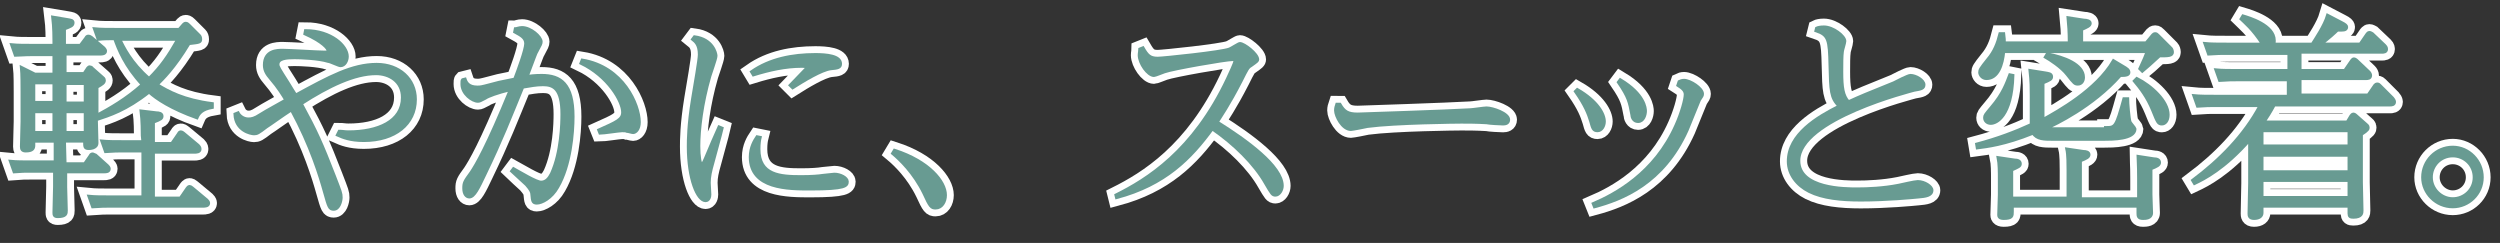 <?xml version="1.0" encoding="utf-8"?>
<!-- Generator: Adobe Illustrator 27.1.1, SVG Export Plug-In . SVG Version: 6.00 Build 0)  -->
<svg version="1.1" id="レイヤー_1" xmlns="http://www.w3.org/2000/svg" xmlns:xlink="http://www.w3.org/1999/xlink" x="0px"
	 y="0px" viewBox="0 0 407.5 39.6" style="enable-background:new 0 0 407.5 39.6;" xml:space="preserve">
<rect x="0" y="0" width="407.5" height="39.6" fill="#333333" stroke="none"/>
<style type="text/css">
	.st0{fill:#FFFFFF;stroke:#FFFFFF;stroke-width:2.735;stroke-miterlimit:10;}
	.st1{fill:#689B92;stroke:#689B92;stroke-width:0.5;stroke-miterlimit:10;}
</style>
<g>
	<path class="st0" d="M10.6,26.7h3.2l0.9-1.3c0.1-0.2,0.2-0.3,0.4-0.3c0.1,0,0.2,0.1,0.5,0.2l1.9,1.7c0.1,0.1,0.3,0.3,0.3,0.5
		c0,0.5-0.5,0.5-0.8,0.5h-6.3v2.5c0,0.5,0.1,3.7,0.1,3.8c0,0.5,0,1-1.4,1c-0.6,0-0.6-0.3-0.6-0.7s0.1-3.7,0.1-4.2v-2.5h-4
		c-0.7,0-1.4,0-2.6,0.1l-0.6-1.7c1,0.1,2.1,0.1,3.6,0.1H9V23H5.5v0.7c0,0.5-0.2,0.9-1.3,0.9c-0.6,0-0.7-0.3-0.7-0.7
		c0-0.7,0.1-3.5,0.1-4.1V15c0-0.9,0-3-0.1-4l2.2,1.1h3.1V8.9H5.2C4,8.9,3,9,2.5,9L1.9,7.3c1,0.1,2.1,0.1,3.6,0.1h3.3V6.8
		c0-0.5,0-2.4-0.2-4L11,3.2c0.5,0.1,0.9,0.1,0.9,0.5c0,0.5-0.4,0.6-1.4,1v2.7h2.6L14,6.2c0.1-0.2,0.2-0.3,0.4-0.3
		c0.1,0,0.2,0,0.5,0.2l2,1.7c0.2,0.2,0.3,0.4,0.3,0.5c0,0.5-0.6,0.5-0.8,0.5h-5.8V12h3.1l0.6-0.9c0.1-0.1,0.2-0.2,0.3-0.2
		S15,11,15,11.1l1.7,1.5c0.1,0.1,0.3,0.2,0.3,0.5c0,0.4-0.3,0.6-1.2,1.1v4.6c2.2-1.2,4.7-2.6,7.4-5c-2.8-3-3.9-5.8-4.5-7.5
		c-1,0-1.7,0-2.7,0.1l-0.6-1.7c1,0.1,2.2,0.1,3.6,0.1h10.2L29.9,4c0.1-0.1,0.2-0.2,0.4-0.2c0.2,0,0.4,0.2,0.5,0.3l1.7,1.7
		c0.1,0.1,0.2,0.3,0.2,0.6c0,0.5-0.2,0.5-1.9,0.7c-2.4,4-4.3,5.8-5.2,6.7c1.8,1.1,4.3,2.5,9,3.1v0.6c-1.7,0.3-2.2,1-2.5,1.7
		c-4.2-1.5-6.6-3.1-7.8-4.2c-3.8,3-6.5,3.8-8.6,4.5c0,0.6,0.1,3.3,0.1,3.8c0,0.9-1.2,0.9-1.3,0.9c-0.7,0-0.7-0.2-0.7-1.2h-3.3
		L10.6,26.7L10.6,26.7z M8.8,13.5H5.5v3.2h3.3V13.5z M8.8,18.2H5.5v3.4h3.3V18.2z M10.6,16.8h3.3v-3.2h-3.3V16.8z M10.6,21.6h3.3
		v-3.4h-3.3V21.6z M23.2,22.1c0-0.5,0-2.4-0.2-4l2.5,0.3c0.4,0,0.9,0.1,0.9,0.5s-0.1,0.5-1.4,1v3.5h3l1.1-1.6
		c0.1-0.2,0.2-0.3,0.4-0.3c0.1,0,0.3,0.1,0.4,0.2l2.4,2c0.1,0.1,0.3,0.3,0.3,0.6c0,0.5-0.6,0.5-0.9,0.5H25v7.5h4.4l1.1-1.6
		c0.1-0.1,0.2-0.3,0.4-0.3c0.1,0,0.3,0.1,0.4,0.2l2.4,2c0.1,0.1,0.3,0.3,0.3,0.5c0,0.5-0.6,0.5-0.9,0.5H17.8c-0.5,0-1.4,0-2.7,0.1
		L14.5,32c1,0.1,2.1,0.1,3.6,0.1h5.2v-7.5h-3.4c-0.5,0-1.4,0-2.7,0.1L16.6,23c1,0.1,2.2,0.1,3.6,0.1h3.1L23.2,22.1L23.2,22.1z
		 M19.5,6.4c0.6,1.2,1.8,3.8,4.8,6.4c2-2,3.1-3.6,4.7-6.4H19.5z"/>
	<path class="st0" d="M55.3,21.4c0.5,0,0.9,0.1,1.5,0.1c4.8,0,8.8-1.7,8.8-5.6c0-2.7-2.2-3.9-4.3-3.9c-3.5,0-7.7,2-12.2,4.9
		c2.5,4.6,3.3,6.4,5.4,11.8c1,2.6,1.1,2.8,1.1,3.5c0,0.5-0.3,1.9-1.2,1.9c-0.7,0-0.8-0.3-1.5-2.8s-2.2-7.5-5.4-13.4
		c-1.4,0.9-3.6,2.5-4.1,2.8c-1.3,1-1.5,1.1-2,1.1s-3-0.5-3.1-3.2l0.5-0.2c0.2,0.4,0.8,1,1.7,1c0.5,0,1-0.1,1.9-0.7
		c1.1-0.7,3-1.7,4.2-2.4c-0.5-0.8-1.2-2-2.5-3.5c-0.6-0.7-1-1.3-1-2.2c0-2.4,2.1-2.4,3-2.4c1.1,0,5.8,0.3,6.8,0.3
		c0.2,0,0.6,0,0.6-0.2c0-0.4-0.9-1.5-3.8-2.8L49.8,5c4.2,0,6.8,2.5,6.8,4.2c0,0.7-0.4,1.5-1.1,1.5c-0.3,0-1.7-0.7-2-0.7
		C51.9,9.5,49,9.4,48,9.4c-1.3,0-2.7,0.1-2.7,1.1c0,0.4,0.2,0.7,1.6,2.9c0.4,0.7,1,1.6,1.3,2.1c5.5-3,9.2-5,13.2-5
		c3.7,0,6.3,2.4,6.3,5.7c0,4-3.3,6.7-8.4,6.7c-2.2,0-3.4-0.5-4.3-0.9L55.3,21.4z"/>
	<path class="st0" d="M75.8,12.9c0.2,0.6,0.6,1.3,2,1.3c0.5,0,0.6,0,2.1-0.4c1.1-0.3,1.4-0.4,4-0.9c0.5-1.3,1.8-4.8,1.8-5.8
		s-0.9-1.4-1.8-1.9L84,4.7c0.2,0,0.6-0.2,1.1-0.2c1.4,0,3.1,1.5,3.1,2.3c0,0.3-0.1,0.5-0.7,1.6c-0.2,0.3-0.3,0.7-1.6,4.1
		c0.4-0.1,1.3-0.2,2.4-0.2c3.1,0,5.1,1.4,5.1,6.7c0,2.6-0.4,7.9-2.5,11.5c-1,1.8-2.6,2.6-3.4,2.6c-0.7,0-0.7-0.4-0.8-1.4
		c0-0.4-0.2-0.8-0.9-1.6c-0.4-0.4-2.1-1.9-2.4-2.2l0.3-0.4c1.1,0.6,3.7,2.2,4.5,2.2s1.3-0.6,1.7-1.4c1.6-3.5,1.7-8.2,1.7-9.7
		c0-4.2-1.4-4.8-3.1-4.8c-1.1,0-2.1,0.2-3.3,0.4c-2.1,5.1-3.4,8.5-6.2,14.3c-1,2.1-1.7,3.6-2.5,3.6c-0.5,0-0.9-0.5-0.9-1.4
		s0.1-1.1,1.2-2.6c0.8-1.2,2.6-4.2,6.4-13.5c-2.1,0.5-3.7,1.1-4.1,1.4c-0.8,0.4-0.9,0.5-1.2,0.5c-0.9,0-2.6-1.2-2.6-2.8
		c0-0.4,0-0.6,0.1-0.7L75.8,12.9z M94.9,9.8c6.7,1.1,9.3,7.3,9.3,10.1c0,1.2-0.6,1.7-1,1.7c-0.2,0-0.8-0.2-1-0.2
		c-0.2-0.1-0.5-0.1-0.8-0.1c-0.5,0-3,0.4-3.6,0.4l-0.2-0.5c2.9-1.3,3.9-1.7,3.9-2.9c0-1.8-2.4-5.9-6.8-8L94.9,9.8z"/>
	<path class="st0" d="M113.2,6c3,0.4,3.5,2.7,3.5,3.1c0,0.5-0.9,2.9-1,3.3c-1.3,4.5-1.8,8.7-1.8,11.4c0,1.7,0.2,3,0.5,3
		c0.2,0,0.5-0.8,0.6-1c0.7-1.7,1.7-4,2.2-5.1l0.5,0.2c-0.2,0.9-1.3,4.8-1.5,5.6c-0.4,1.4-0.6,2.3-0.6,3.3c0,0.3,0.1,1.6,0.1,1.9
		s-0.1,1-0.7,1c-1.3,0-2.8-3.5-2.8-8.8c0-1,0-3.5,0.7-7.8c0.4-2.4,1.1-6.4,1.1-7.2c0-1.6-0.6-2.1-1.1-2.5L113.2,6z M123.9,22.4
		c-0.1,0.4-0.2,1-0.2,1.9c0,4.3,3.5,4.5,6.9,4.5c1.7,0,2.9-0.1,3.5-0.2c0.3,0,1.6-0.2,1.9-0.2c1,0,2.1,0.6,2.1,1.2
		c0,0.7-0.3,1.2-6,1.2c-3.6,0-9.8,0-9.8-5.2c0-1.6,0.7-2.7,1.1-3.3L123.9,22.4z M122.5,11.7c3-2.1,6.7-2.8,10.4-2.8
		c1.8,0,4.1,0.2,4.1,1.5c0,0.6-0.4,0.7-1.6,0.8c-1.5,0.2-4.3,1.9-6.2,3.1l-0.4-0.4l2.8-2.9c0-0.2-0.7-0.2-0.9-0.2
		c-2.7,0-5.3,0.6-7.9,1.4L122.5,11.7z"/>
	<path class="st0" d="M145.8,24.5c5.6,1.8,8.3,5.1,8.3,7.3c0,1.1-0.6,2.1-1.6,2.1c-0.7,0-0.9-0.2-1.9-2.4c-1.6-3.3-3.9-5.5-5.1-6.5
		L145.8,24.5z"/>
	<path class="st0" d="M181.9,31.8c5-2.5,12.6-7.1,18.2-19c0.4-0.9,1.2-2.5,1.2-2.9c0-0.2-0.2-0.2-0.4-0.2c-1.1,0-9.7,1.5-11.1,2
		c-0.3,0.1-1.5,0.6-1.7,0.6c-1,0-2.4-2-2.4-3.3c0-0.4,0.1-0.7,0.1-1l0.5-0.2c0.7,1.2,1.1,1.7,2.4,1.7c0.9,0,10.5-1,11.7-1.5
		c0.3-0.1,1.5-0.9,1.7-0.9c0.7,0,2.9,1.7,2.9,2.6c0,0.2-0.1,0.3-1.1,1c-0.5,0.3-0.6,0.5-1.6,2.5c-2,3.9-3.4,5.9-3.9,6.7
		c4.8,3,10.6,7.2,10.6,10.4c0,0.7-0.5,1.5-1.1,1.5c-0.5,0-0.6-0.2-1.6-1.9c-1.8-3.2-5.2-6.5-8.7-8.9c-3.5,4.8-7.7,9.1-15.6,11.2
		L181.9,31.8z"/>
	<path class="st0" d="M218.4,17c0.7,1.2,1.3,1.6,2.9,1.6c0.2,0,15.1-0.5,18.3-0.7c0.4,0,2.3-0.3,2.7-0.3c1,0,3.6,0.9,3.6,1.9
		c0,0.6-0.5,0.7-0.9,0.7s-2.3-0.1-2.7-0.2c-1.7-0.1-3.1-0.1-4.1-0.1c-0.6,0-10.8,0.1-15.3,0.7c-0.4,0.1-2.5,0.5-2.7,0.5
		c-1.4,0-2.5-2.2-2.5-3.1c0-0.4,0.1-0.7,0.2-1H218.4z"/>
	<path class="st0" d="M257.1,14.6c3.3,1.9,4.4,4,4.4,5.2c0,0.7-0.4,1.5-1.1,1.5s-0.8-0.4-1.1-1.5c-0.4-1.3-0.9-2.6-2.5-4.9
		L257.1,14.6z M273.7,13.3c0.2-0.1,0.5-0.2,0.8-0.2c1,0,3,1.3,3,2.2c0,0.3-0.1,0.4-0.5,1c-0.1,0.2-1.7,4.2-2,4.9
		c-3.9,8.7-10.6,11.3-15.1,12.5l-0.2-0.5c3.5-1.5,10-4.9,13.5-12.8c0.9-2,1.5-4.2,1.5-5c0-0.6-0.4-1-1.2-1.5L273.7,13.3z M264.1,13
		c4,2.4,4.1,4.7,4.1,5.1c0,0.6-0.3,1.7-1.2,1.7c-0.8,0-1-0.8-1-1.1c-0.4-2.1-0.5-2.8-2.2-5.3L264.1,13z"/>
	<path class="st0" d="M296.1,4.6c0.2-0.1,0.6-0.2,1.2-0.2c1.5,0,3.4,1.5,3.4,2.3c0,0.3-0.4,1.5-0.4,1.7c-0.1,0.7-0.1,2.1-0.1,3.3
		c0,2.6,0.2,3.9,1.1,4.9c2.2-1,2.7-1.2,7.4-3.1c0.4-0.2,2.3-1.2,2.7-1.2c0.9,0,2.2,0.8,2.2,1.5c0,0.6-0.4,0.7-1.6,0.9
		c-0.3,0.1-18.8,4.7-18.8,11.5c0,4.6,7.6,4.6,9.5,4.6c1.7,0,4.3-0.1,6.8-0.6c0.5-0.1,2.6-0.6,3.1-0.6c1.1,0,2.3,0.8,2.3,1.4
		c0,0.9-1.1,1-2.2,1.1c-1,0.1-5.2,0.5-9.4,0.5c-3.2,0-6.2-0.3-8.4-1.4c-2-1-3.4-2.8-3.4-4.9c0-4.4,4.7-7.2,8.3-9
		c-1.4-1.3-1.4-2.6-1.5-6.6c-0.1-4.2-0.2-5-2.3-5.7L296.1,4.6z"/>
	<path class="st0" d="M343.2,20.8c1.6,0,1.7,0,3-4.7h0.6c0,0.6,0.2,3.3,0.4,3.8c0.1,0.2,0.8,1,0.8,1.1c0,1.7-3.7,1.7-5.1,1.7h-8.3
		c-1.4,0-2.6,0-3.2-1c-4.7,1.9-7.6,2.2-9.1,2.4l-0.1-0.6c3.4-0.9,6.3-2,8.9-3.2v-4.8c0-1,0-2.2-0.2-4l2.5,0.4c0.5,0.1,1,0.1,1,0.6
		c0,0.4-0.2,0.5-1.4,1v6c2.5-1.4,8.7-4.8,11.5-9.6l1.5,0.9c0.7,0.4,1,0.6,1,1s-0.4,0.5-1.4,0.5c-4.5,5.1-10.7,8-12,8.6
		c0.3,0.1,0.4,0.1,0.9,0.1h8.7V20.8z M349.9,6.9l1-1.2c0.1-0.1,0.2-0.2,0.4-0.2s0.3,0.1,0.5,0.3l2.1,2.1c0.1,0.1,0.2,0.4,0.2,0.6
		c0,0.6-0.7,0.6-2.1,0.6c-1.2,1.1-2.3,2.1-2.8,2.5l-0.4-0.4c0.7-1.5,0.9-2,1.2-2.8h-23.4c-0.2,2.1-0.9,4.4-2.8,4.4
		c-0.7,0-1.1-0.6-1.1-1s0.1-0.6,1.3-2.1c1.1-1.3,1.6-2.6,2-4.2h0.6c0.1,0.7,0.1,1.1,0.1,1.5h10.6c0-1.7-0.1-3.1-0.2-4.1l2.6,0.4
		c0.4,0,1,0.1,1,0.5s-0.5,0.6-1.4,1V7h10.6V6.9z M328.1,12.3c-0.2,6.7-2.7,7.8-3.6,7.8c-0.6,0-1-0.4-1-0.9c0-0.4,0.1-0.5,1.1-1.7
		c1.9-2.2,2.5-4,3-5.3L328.1,12.3z M348.6,32.1v-3c0-2.5-0.1-3.1-0.1-3.6l2.6,0.4c0.4,0,0.9,0.1,0.9,0.6c0,0.4-0.4,0.6-1.4,1v4.2
		c0,0.5,0.1,2.6,0.1,3c0,0.9-1,0.9-1.4,0.9c-0.8,0-0.8-0.4-0.8-0.9v-1.1H328v0.9c0,0.7,0,1.1-1.4,1.1c-0.8,0-0.8-0.4-0.8-0.6
		c0-0.5,0.1-2.8,0.1-3.3v-2.5c0-1.2,0-2.5-0.2-3.5l2.7,0.4c0.4,0,0.9,0.1,0.9,0.6c0,0.4-0.3,0.5-1.4,1v4.6h9.2v-4.5
		c0-0.9,0-2.6-0.2-3.5l2.7,0.4c0.4,0,0.9,0.1,0.9,0.5s-0.4,0.6-1.4,1v6.2h9.5V32.1z M333.7,8.8c2.7,0.5,5.9,1.7,5.9,3.8
		c0,0.7-0.4,1.1-0.9,1.1s-0.6-0.1-1.7-1.5c-1-1.3-2.9-2.5-3.6-2.9L333.7,8.8z M348.3,12.8c2.4,1.2,5.1,3.7,5.1,5.9
		c0,1-0.5,1.5-1,1.5c-0.6,0-0.7-0.2-1.5-2.2c-0.9-2.2-2-3.6-3-4.8L348.3,12.8z"/>
	<path class="st0" d="M374.9,11.5h7.3l1.1-1.6c0.1-0.1,0.2-0.3,0.4-0.3c0.1,0,0.3,0.1,0.4,0.2l2,1.9c0.2,0.2,0.3,0.4,0.3,0.6
		c0,0.5-0.5,0.5-0.7,0.5h-10.8v2.7H386l1.1-1.6c0.1-0.1,0.2-0.2,0.4-0.2c0.2,0,0.3,0.1,0.4,0.2L390,16c0.1,0.1,0.3,0.4,0.3,0.6
		c0,0.5-0.5,0.5-0.7,0.5h-18.9c-0.7,1.3-1.1,1.9-1.7,2.8h13.6l0.6-1c0.1-0.1,0.2-0.3,0.4-0.3c0.2,0,0.4,0.2,0.4,0.2l1.7,1.5
		c0.1,0.1,0.3,0.2,0.3,0.5c0,0.2,0,0.4-1.1,1.1v7.8c0,0.7,0.1,4,0.1,4.6c0,0.4,0,1.1-1.4,1.1c-0.5,0-0.7-0.1-0.7-0.6v-1.2h-14.2v1.1
		c0,0.5-0.4,0.9-1.3,0.9c-0.8,0-0.8-0.5-0.8-0.8c0-0.8,0.1-4.2,0.1-4.9v-7.1c-4.1,4.7-7.5,6.4-9,7.1l-0.3-0.5
		c4.4-3.3,8.4-7.3,11-12.2H361c-0.7,0-1.4,0-2.8,0.1l-0.6-1.7c1,0.1,2.2,0.1,3.6,0.1H373V13h-8.4c-0.7,0-1.4,0-2.8,0.1l-0.6-1.7
		c1,0.1,2.2,0.1,3.6,0.1h8.3V8.7h-10.3c-0.7,0-1.4,0-2.8,0.1l-0.6-1.7c1,0.1,2.1,0.1,3.6,0.1h5.8c-1.6-2.5-3-3.6-3.5-4.1l0.3-0.5
		c1,0.3,5.1,1.5,5.1,4c0,0.2,0,0.4-0.1,0.6h6.3c0.5-0.8,2-3,2.5-4.7l2.3,1.2c0.6,0.3,0.8,0.5,0.8,0.7c0,0.6-0.7,0.5-1.5,0.5
		c-0.5,0.5-1.5,1.4-2.7,2.3h6.4l1.1-1.6c0.1-0.1,0.2-0.3,0.4-0.3s0.3,0.1,0.5,0.2l2,1.9c0.1,0.1,0.3,0.3,0.3,0.6
		c0,0.5-0.5,0.5-0.7,0.5h-13.4L374.9,11.5L374.9,11.5z M368.7,21.3v2.5h14.2v-2.5H368.7z M368.7,25.3V28h14.2v-2.7H368.7z
		 M368.7,29.4v2.8h14.2v-2.8C382.9,29.4,368.7,29.4,368.7,29.4z"/>
	<path class="st0" d="M404.6,28.9c0,2.7-2.2,4.8-4.8,4.8c-2.7,0-4.9-2.2-4.9-4.8c0-2.7,2.2-4.9,4.9-4.9
		C402.4,24,404.6,26.2,404.6,28.9z M396.3,28.9c0,1.9,1.6,3.5,3.5,3.5s3.5-1.5,3.5-3.5s-1.6-3.5-3.5-3.5
		C397.8,25.4,396.3,27,396.3,28.9z"/>
</g>
<g>
	<path class="st1" d="M10.6,26.7h3.2l0.9-1.3c0.1-0.2,0.2-0.3,0.4-0.3c0.1,0,0.2,0.1,0.5,0.2l1.9,1.7c0.1,0.1,0.3,0.3,0.3,0.5
		c0,0.5-0.5,0.5-0.8,0.5h-6.3v2.5c0,0.5,0.1,3.7,0.1,3.8c0,0.5,0,1-1.4,1c-0.6,0-0.6-0.3-0.6-0.7s0.1-3.7,0.1-4.2v-2.5h-4
		c-0.7,0-1.4,0-2.6,0.1l-0.6-1.7c1,0.1,2.1,0.1,3.6,0.1H9V23H5.5v0.7c0,0.5-0.2,0.9-1.3,0.9c-0.6,0-0.7-0.3-0.7-0.7
		c0-0.7,0.1-3.5,0.1-4.1V15c0-0.9,0-3-0.1-4l2.2,1.1h3.1V8.9H5.2C4,8.9,3,9,2.5,9L1.9,7.3c1,0.1,2.1,0.1,3.6,0.1h3.3V6.8
		c0-0.5,0-2.4-0.2-4L11,3.2c0.5,0.1,0.9,0.1,0.9,0.5c0,0.5-0.4,0.6-1.4,1v2.7h2.6L14,6.2c0.1-0.2,0.2-0.3,0.4-0.3
		c0.1,0,0.2,0,0.5,0.2l2,1.7c0.2,0.2,0.3,0.4,0.3,0.5c0,0.5-0.6,0.5-0.8,0.5h-5.8V12h3.1l0.6-0.9c0.1-0.1,0.2-0.2,0.3-0.2
		S15,11,15,11.1l1.7,1.5c0.1,0.1,0.3,0.2,0.3,0.5c0,0.4-0.3,0.6-1.2,1.1v4.6c2.2-1.2,4.7-2.6,7.4-5c-2.8-3-3.9-5.8-4.5-7.5
		c-1,0-1.7,0-2.7,0.1l-0.6-1.7c1,0.1,2.2,0.1,3.6,0.1h10.2L29.9,4c0.1-0.1,0.2-0.2,0.4-0.2c0.2,0,0.4,0.2,0.5,0.3l1.7,1.7
		c0.1,0.1,0.2,0.3,0.2,0.6c0,0.5-0.2,0.5-1.9,0.7c-2.4,4-4.3,5.8-5.2,6.7c1.8,1.1,4.3,2.5,9,3.1v0.6c-1.7,0.3-2.2,1-2.5,1.7
		c-4.2-1.5-6.6-3.1-7.8-4.2c-3.8,3-6.5,3.8-8.6,4.5c0,0.6,0.1,3.3,0.1,3.8c0,0.9-1.2,0.9-1.3,0.9c-0.7,0-0.7-0.2-0.7-1.2h-3.3
		L10.6,26.7L10.6,26.7z M8.8,13.5H5.5v3.2h3.3V13.5z M8.8,18.2H5.5v3.4h3.3V18.2z M10.6,16.8h3.3v-3.2h-3.3V16.8z M10.6,21.6h3.3
		v-3.4h-3.3V21.6z M23.2,22.1c0-0.5,0-2.4-0.2-4l2.5,0.3c0.4,0,0.9,0.1,0.9,0.5s-0.1,0.5-1.4,1v3.5h3l1.1-1.6
		c0.1-0.2,0.2-0.3,0.4-0.3c0.1,0,0.3,0.1,0.4,0.2l2.4,2c0.1,0.1,0.3,0.3,0.3,0.6c0,0.5-0.6,0.5-0.9,0.5H25v7.5h4.4l1.1-1.6
		c0.1-0.1,0.2-0.3,0.4-0.3c0.1,0,0.3,0.1,0.4,0.2l2.4,2c0.1,0.1,0.3,0.3,0.3,0.5c0,0.5-0.6,0.5-0.9,0.5H17.8c-0.5,0-1.4,0-2.7,0.1
		L14.5,32c1,0.1,2.1,0.1,3.6,0.1h5.2v-7.5h-3.4c-0.5,0-1.4,0-2.7,0.1L16.6,23c1,0.1,2.2,0.1,3.6,0.1h3.1L23.2,22.1L23.2,22.1z
		 M19.5,6.4c0.6,1.2,1.8,3.8,4.8,6.4c2-2,3.1-3.6,4.7-6.4H19.5z"/>
	<path class="st1" d="M55.3,21.4c0.5,0,0.9,0.1,1.5,0.1c4.8,0,8.8-1.7,8.8-5.6c0-2.7-2.2-3.9-4.3-3.9c-3.5,0-7.7,2-12.2,4.9
		c2.5,4.6,3.3,6.4,5.4,11.8c1,2.6,1.1,2.8,1.1,3.5c0,0.5-0.3,1.9-1.2,1.9c-0.7,0-0.8-0.3-1.5-2.8s-2.2-7.5-5.4-13.4
		c-1.4,0.9-3.6,2.5-4.1,2.8c-1.3,1-1.5,1.1-2,1.1s-3-0.5-3.1-3.2l0.5-0.2c0.2,0.4,0.8,1,1.7,1c0.5,0,1-0.1,1.9-0.7
		c1.1-0.7,3-1.7,4.2-2.4c-0.5-0.8-1.2-2-2.5-3.5c-0.6-0.7-1-1.3-1-2.2c0-2.4,2.1-2.4,3-2.4c1.1,0,5.8,0.3,6.8,0.3
		c0.2,0,0.6,0,0.6-0.2c0-0.4-0.9-1.5-3.8-2.8L49.8,5c4.2,0,6.8,2.5,6.8,4.2c0,0.7-0.4,1.5-1.1,1.5c-0.3,0-1.7-0.7-2-0.7
		C51.9,9.5,49,9.4,48,9.4c-1.3,0-2.7,0.1-2.7,1.1c0,0.4,0.2,0.7,1.6,2.9c0.4,0.7,1,1.6,1.3,2.1c5.5-3,9.2-5,13.2-5
		c3.7,0,6.3,2.4,6.3,5.7c0,4-3.3,6.7-8.4,6.7c-2.2,0-3.4-0.5-4.3-0.9L55.3,21.4z"/>
	<path class="st1" d="M75.8,12.9c0.2,0.6,0.6,1.3,2,1.3c0.5,0,0.6,0,2.1-0.4c1.1-0.3,1.4-0.4,4-0.9c0.5-1.3,1.8-4.8,1.8-5.8
		s-0.9-1.4-1.8-1.9L84,4.7c0.2,0,0.6-0.2,1.1-0.2c1.4,0,3.1,1.5,3.1,2.3c0,0.3-0.1,0.5-0.7,1.6c-0.2,0.3-0.3,0.7-1.6,4.1
		c0.4-0.1,1.3-0.2,2.4-0.2c3.1,0,5.1,1.4,5.1,6.7c0,2.6-0.4,7.9-2.5,11.5c-1,1.8-2.6,2.6-3.4,2.6c-0.7,0-0.7-0.4-0.8-1.4
		c0-0.4-0.2-0.8-0.9-1.6c-0.4-0.4-2.1-1.9-2.4-2.2l0.3-0.4c1.1,0.6,3.7,2.2,4.5,2.2s1.3-0.6,1.7-1.4c1.6-3.5,1.7-8.2,1.7-9.7
		c0-4.2-1.4-4.8-3.1-4.8c-1.1,0-2.1,0.2-3.3,0.4c-2.1,5.1-3.4,8.5-6.2,14.3c-1,2.1-1.7,3.6-2.5,3.6c-0.5,0-0.9-0.5-0.9-1.4
		s0.1-1.1,1.2-2.6c0.8-1.2,2.6-4.2,6.4-13.5c-2.1,0.5-3.7,1.1-4.1,1.4c-0.8,0.4-0.9,0.5-1.2,0.5c-0.9,0-2.6-1.2-2.6-2.8
		c0-0.4,0-0.6,0.1-0.7L75.8,12.9z M94.9,9.8c6.7,1.1,9.3,7.3,9.3,10.1c0,1.2-0.6,1.7-1,1.7c-0.2,0-0.8-0.2-1-0.2
		c-0.2-0.1-0.5-0.1-0.8-0.1c-0.5,0-3,0.4-3.6,0.4l-0.2-0.5c2.9-1.3,3.9-1.7,3.9-2.9c0-1.8-2.4-5.9-6.8-8L94.9,9.8z"/>
	<path class="st1" d="M113.2,6c3,0.4,3.5,2.7,3.5,3.1c0,0.5-0.9,2.9-1,3.3c-1.3,4.5-1.8,8.7-1.8,11.4c0,1.7,0.2,3,0.5,3
		c0.2,0,0.5-0.8,0.6-1c0.7-1.7,1.7-4,2.2-5.1l0.5,0.2c-0.2,0.9-1.3,4.8-1.5,5.6c-0.4,1.4-0.6,2.3-0.6,3.3c0,0.3,0.1,1.6,0.1,1.9
		s-0.1,1-0.7,1c-1.3,0-2.8-3.5-2.8-8.8c0-1,0-3.5,0.7-7.8c0.4-2.4,1.1-6.4,1.1-7.2c0-1.6-0.6-2.1-1.1-2.5L113.2,6z M123.9,22.4
		c-0.1,0.4-0.2,1-0.2,1.9c0,4.3,3.5,4.5,6.9,4.5c1.7,0,2.9-0.1,3.5-0.2c0.3,0,1.6-0.2,1.9-0.2c1,0,2.1,0.6,2.1,1.2
		c0,0.7-0.3,1.2-6,1.2c-3.6,0-9.8,0-9.8-5.2c0-1.6,0.7-2.7,1.1-3.3L123.9,22.4z M122.5,11.7c3-2.1,6.7-2.8,10.4-2.8
		c1.8,0,4.1,0.2,4.1,1.5c0,0.6-0.4,0.7-1.6,0.8c-1.5,0.2-4.3,1.9-6.2,3.1l-0.4-0.4l2.8-2.9c0-0.2-0.7-0.2-0.9-0.2
		c-2.7,0-5.3,0.6-7.9,1.4L122.5,11.7z"/>
	<path class="st1" d="M145.8,24.5c5.6,1.8,8.3,5.1,8.3,7.3c0,1.1-0.6,2.1-1.6,2.1c-0.7,0-0.9-0.2-1.9-2.4c-1.6-3.3-3.9-5.5-5.1-6.5
		L145.8,24.5z"/>
	<path class="st1" d="M181.9,31.8c5-2.5,12.6-7.1,18.2-19c0.4-0.9,1.2-2.5,1.2-2.9c0-0.2-0.2-0.2-0.4-0.2c-1.1,0-9.7,1.5-11.1,2
		c-0.3,0.1-1.5,0.6-1.7,0.6c-1,0-2.4-2-2.4-3.3c0-0.4,0.1-0.7,0.1-1l0.5-0.2c0.7,1.2,1.1,1.7,2.4,1.7c0.9,0,10.5-1,11.7-1.5
		c0.3-0.1,1.5-0.9,1.7-0.9c0.7,0,2.9,1.7,2.9,2.6c0,0.2-0.1,0.3-1.1,1c-0.5,0.3-0.6,0.5-1.6,2.5c-2,3.9-3.4,5.9-3.9,6.7
		c4.8,3,10.6,7.2,10.6,10.4c0,0.7-0.5,1.5-1.1,1.5c-0.5,0-0.6-0.2-1.6-1.9c-1.8-3.2-5.2-6.5-8.7-8.9c-3.5,4.8-7.7,9.1-15.6,11.2
		L181.9,31.8z"/>
	<path class="st1" d="M218.4,17c0.7,1.2,1.3,1.6,2.9,1.6c0.2,0,15.1-0.5,18.3-0.7c0.4,0,2.3-0.3,2.7-0.3c1,0,3.6,0.9,3.6,1.9
		c0,0.6-0.5,0.7-0.9,0.7s-2.3-0.1-2.7-0.2c-1.7-0.1-3.1-0.1-4.1-0.1c-0.6,0-10.8,0.1-15.3,0.7c-0.4,0.1-2.5,0.5-2.7,0.5
		c-1.4,0-2.5-2.2-2.5-3.1c0-0.4,0.1-0.7,0.2-1H218.4z"/>
	<path class="st1" d="M257.1,14.6c3.3,1.9,4.4,4,4.4,5.2c0,0.7-0.4,1.5-1.1,1.5s-0.8-0.4-1.1-1.5c-0.4-1.3-0.9-2.6-2.5-4.9
		L257.1,14.6z M273.7,13.3c0.2-0.1,0.5-0.2,0.8-0.2c1,0,3,1.3,3,2.2c0,0.3-0.1,0.4-0.5,1c-0.1,0.2-1.7,4.2-2,4.9
		c-3.9,8.7-10.6,11.3-15.1,12.5l-0.2-0.5c3.5-1.5,10-4.9,13.5-12.8c0.9-2,1.5-4.2,1.5-5c0-0.6-0.4-1-1.2-1.5L273.7,13.3z M264.1,13
		c4,2.4,4.1,4.7,4.1,5.1c0,0.6-0.3,1.7-1.2,1.7c-0.8,0-1-0.8-1-1.1c-0.4-2.1-0.5-2.8-2.2-5.3L264.1,13z"/>
	<path class="st1" d="M296.1,4.6c0.2-0.1,0.6-0.2,1.2-0.2c1.5,0,3.4,1.5,3.4,2.3c0,0.3-0.4,1.5-0.4,1.7c-0.1,0.7-0.1,2.1-0.1,3.3
		c0,2.6,0.2,3.9,1.1,4.9c2.2-1,2.7-1.2,7.4-3.1c0.4-0.2,2.3-1.2,2.7-1.2c0.9,0,2.2,0.8,2.2,1.5c0,0.6-0.4,0.7-1.6,0.9
		c-0.3,0.1-18.8,4.7-18.8,11.5c0,4.6,7.6,4.6,9.5,4.6c1.7,0,4.3-0.1,6.8-0.6c0.5-0.1,2.6-0.6,3.1-0.6c1.1,0,2.3,0.8,2.3,1.4
		c0,0.9-1.1,1-2.2,1.1c-1,0.1-5.2,0.5-9.4,0.5c-3.2,0-6.2-0.3-8.4-1.4c-2-1-3.4-2.8-3.4-4.9c0-4.4,4.7-7.2,8.3-9
		c-1.4-1.3-1.4-2.6-1.5-6.6c-0.1-4.2-0.2-5-2.3-5.7L296.1,4.6z"/>
	<path class="st1" d="M343.2,20.8c1.6,0,1.7,0,3-4.7h0.6c0,0.6,0.2,3.3,0.4,3.8c0.1,0.2,0.8,1,0.8,1.1c0,1.7-3.7,1.7-5.1,1.7h-8.3
		c-1.4,0-2.6,0-3.2-1c-4.7,1.9-7.6,2.2-9.1,2.4l-0.1-0.6c3.4-0.9,6.3-2,8.9-3.2v-4.8c0-1,0-2.2-0.2-4l2.5,0.4c0.5,0.1,1,0.1,1,0.6
		c0,0.4-0.2,0.5-1.4,1v6c2.5-1.4,8.7-4.8,11.5-9.6l1.5,0.9c0.7,0.4,1,0.6,1,1s-0.4,0.5-1.4,0.5c-4.5,5.1-10.7,8-12,8.6
		c0.3,0.1,0.4,0.1,0.9,0.1h8.7V20.8z M349.9,6.9l1-1.2c0.1-0.1,0.2-0.2,0.4-0.2s0.3,0.1,0.5,0.3l2.1,2.1c0.1,0.1,0.2,0.4,0.2,0.6
		c0,0.6-0.7,0.6-2.1,0.6c-1.2,1.1-2.3,2.1-2.8,2.5l-0.4-0.4c0.7-1.5,0.9-2,1.2-2.8h-23.4c-0.2,2.1-0.9,4.4-2.8,4.4
		c-0.7,0-1.1-0.6-1.1-1s0.1-0.6,1.3-2.1c1.1-1.3,1.6-2.6,2-4.2h0.6c0.1,0.7,0.1,1.1,0.1,1.5h10.6c0-1.7-0.1-3.1-0.2-4.1l2.6,0.4
		c0.4,0,1,0.1,1,0.5s-0.5,0.6-1.4,1V7h10.6V6.9z M328.1,12.3c-0.2,6.7-2.7,7.8-3.6,7.8c-0.6,0-1-0.4-1-0.9c0-0.4,0.1-0.5,1.1-1.7
		c1.9-2.2,2.5-4,3-5.3L328.1,12.3z M348.6,32.1v-3c0-2.5-0.1-3.1-0.1-3.6l2.6,0.4c0.4,0,0.9,0.1,0.9,0.6c0,0.4-0.4,0.6-1.4,1v4.2
		c0,0.5,0.1,2.6,0.1,3c0,0.9-1,0.9-1.4,0.9c-0.8,0-0.8-0.4-0.8-0.9v-1.1H328v0.9c0,0.7,0,1.1-1.4,1.1c-0.8,0-0.8-0.4-0.8-0.6
		c0-0.5,0.1-2.8,0.1-3.3v-2.5c0-1.2,0-2.5-0.2-3.5l2.7,0.4c0.4,0,0.9,0.1,0.9,0.6c0,0.4-0.3,0.5-1.4,1v4.6h9.2v-4.5
		c0-0.9,0-2.6-0.2-3.5l2.7,0.4c0.4,0,0.9,0.1,0.9,0.5s-0.4,0.6-1.4,1v6.2h9.5V32.1z M333.7,8.8c2.7,0.5,5.9,1.7,5.9,3.8
		c0,0.7-0.4,1.1-0.9,1.1s-0.6-0.1-1.7-1.5c-1-1.3-2.9-2.5-3.6-2.9L333.7,8.8z M348.3,12.8c2.4,1.2,5.1,3.7,5.1,5.9
		c0,1-0.5,1.5-1,1.5c-0.6,0-0.7-0.2-1.5-2.2c-0.9-2.2-2-3.6-3-4.8L348.3,12.8z"/>
	<path class="st1" d="M374.9,11.5h7.3l1.1-1.6c0.1-0.1,0.2-0.3,0.4-0.3c0.1,0,0.3,0.1,0.4,0.2l2,1.9c0.2,0.2,0.3,0.4,0.3,0.6
		c0,0.5-0.5,0.5-0.7,0.5h-10.8v2.7H386l1.1-1.6c0.1-0.1,0.2-0.2,0.4-0.2c0.2,0,0.3,0.1,0.4,0.2L390,16c0.1,0.1,0.3,0.4,0.3,0.6
		c0,0.5-0.5,0.5-0.7,0.5h-18.9c-0.7,1.3-1.1,1.9-1.7,2.8h13.6l0.6-1c0.1-0.1,0.2-0.3,0.4-0.3c0.2,0,0.4,0.2,0.4,0.2l1.7,1.5
		c0.1,0.1,0.3,0.2,0.3,0.5c0,0.2,0,0.4-1.1,1.1v7.8c0,0.7,0.1,4,0.1,4.6c0,0.4,0,1.1-1.4,1.1c-0.5,0-0.7-0.1-0.7-0.6v-1.2h-14.2v1.1
		c0,0.5-0.4,0.9-1.3,0.9c-0.8,0-0.8-0.5-0.8-0.8c0-0.8,0.1-4.2,0.1-4.9v-7.1c-4.1,4.7-7.5,6.4-9,7.1l-0.3-0.5
		c4.4-3.3,8.4-7.3,11-12.2H361c-0.7,0-1.4,0-2.8,0.1l-0.6-1.7c1,0.1,2.2,0.1,3.6,0.1H373V13h-8.4c-0.7,0-1.4,0-2.8,0.1l-0.6-1.7
		c1,0.1,2.2,0.1,3.6,0.1h8.3V8.7h-10.3c-0.7,0-1.4,0-2.8,0.1l-0.6-1.7c1,0.1,2.1,0.1,3.6,0.1h5.8c-1.6-2.5-3-3.6-3.5-4.1l0.3-0.5
		c1,0.3,5.1,1.5,5.1,4c0,0.2,0,0.4-0.1,0.6h6.3c0.5-0.8,2-3,2.5-4.7l2.3,1.2c0.6,0.3,0.8,0.5,0.8,0.7c0,0.6-0.7,0.5-1.5,0.5
		c-0.5,0.5-1.5,1.4-2.7,2.3h6.4l1.1-1.6c0.1-0.1,0.2-0.3,0.4-0.3s0.3,0.1,0.5,0.2l2,1.9c0.1,0.1,0.3,0.3,0.3,0.6
		c0,0.5-0.5,0.5-0.7,0.5h-13.4L374.9,11.5L374.9,11.5z M368.7,21.3v2.5h14.2v-2.5H368.7z M368.7,25.3V28h14.2v-2.7H368.7z
		 M368.7,29.4v2.8h14.2v-2.8C382.9,29.4,368.7,29.4,368.7,29.4z"/>
	<path class="st1" d="M404.6,28.9c0,2.7-2.2,4.8-4.8,4.8c-2.7,0-4.9-2.2-4.9-4.8c0-2.7,2.2-4.9,4.9-4.9
		C402.4,24,404.6,26.2,404.6,28.9z M396.3,28.9c0,1.9,1.6,3.5,3.5,3.5s3.5-1.5,3.5-3.5s-1.6-3.5-3.5-3.5
		C397.8,25.4,396.3,27,396.3,28.9z"/>
</g>
</svg>
